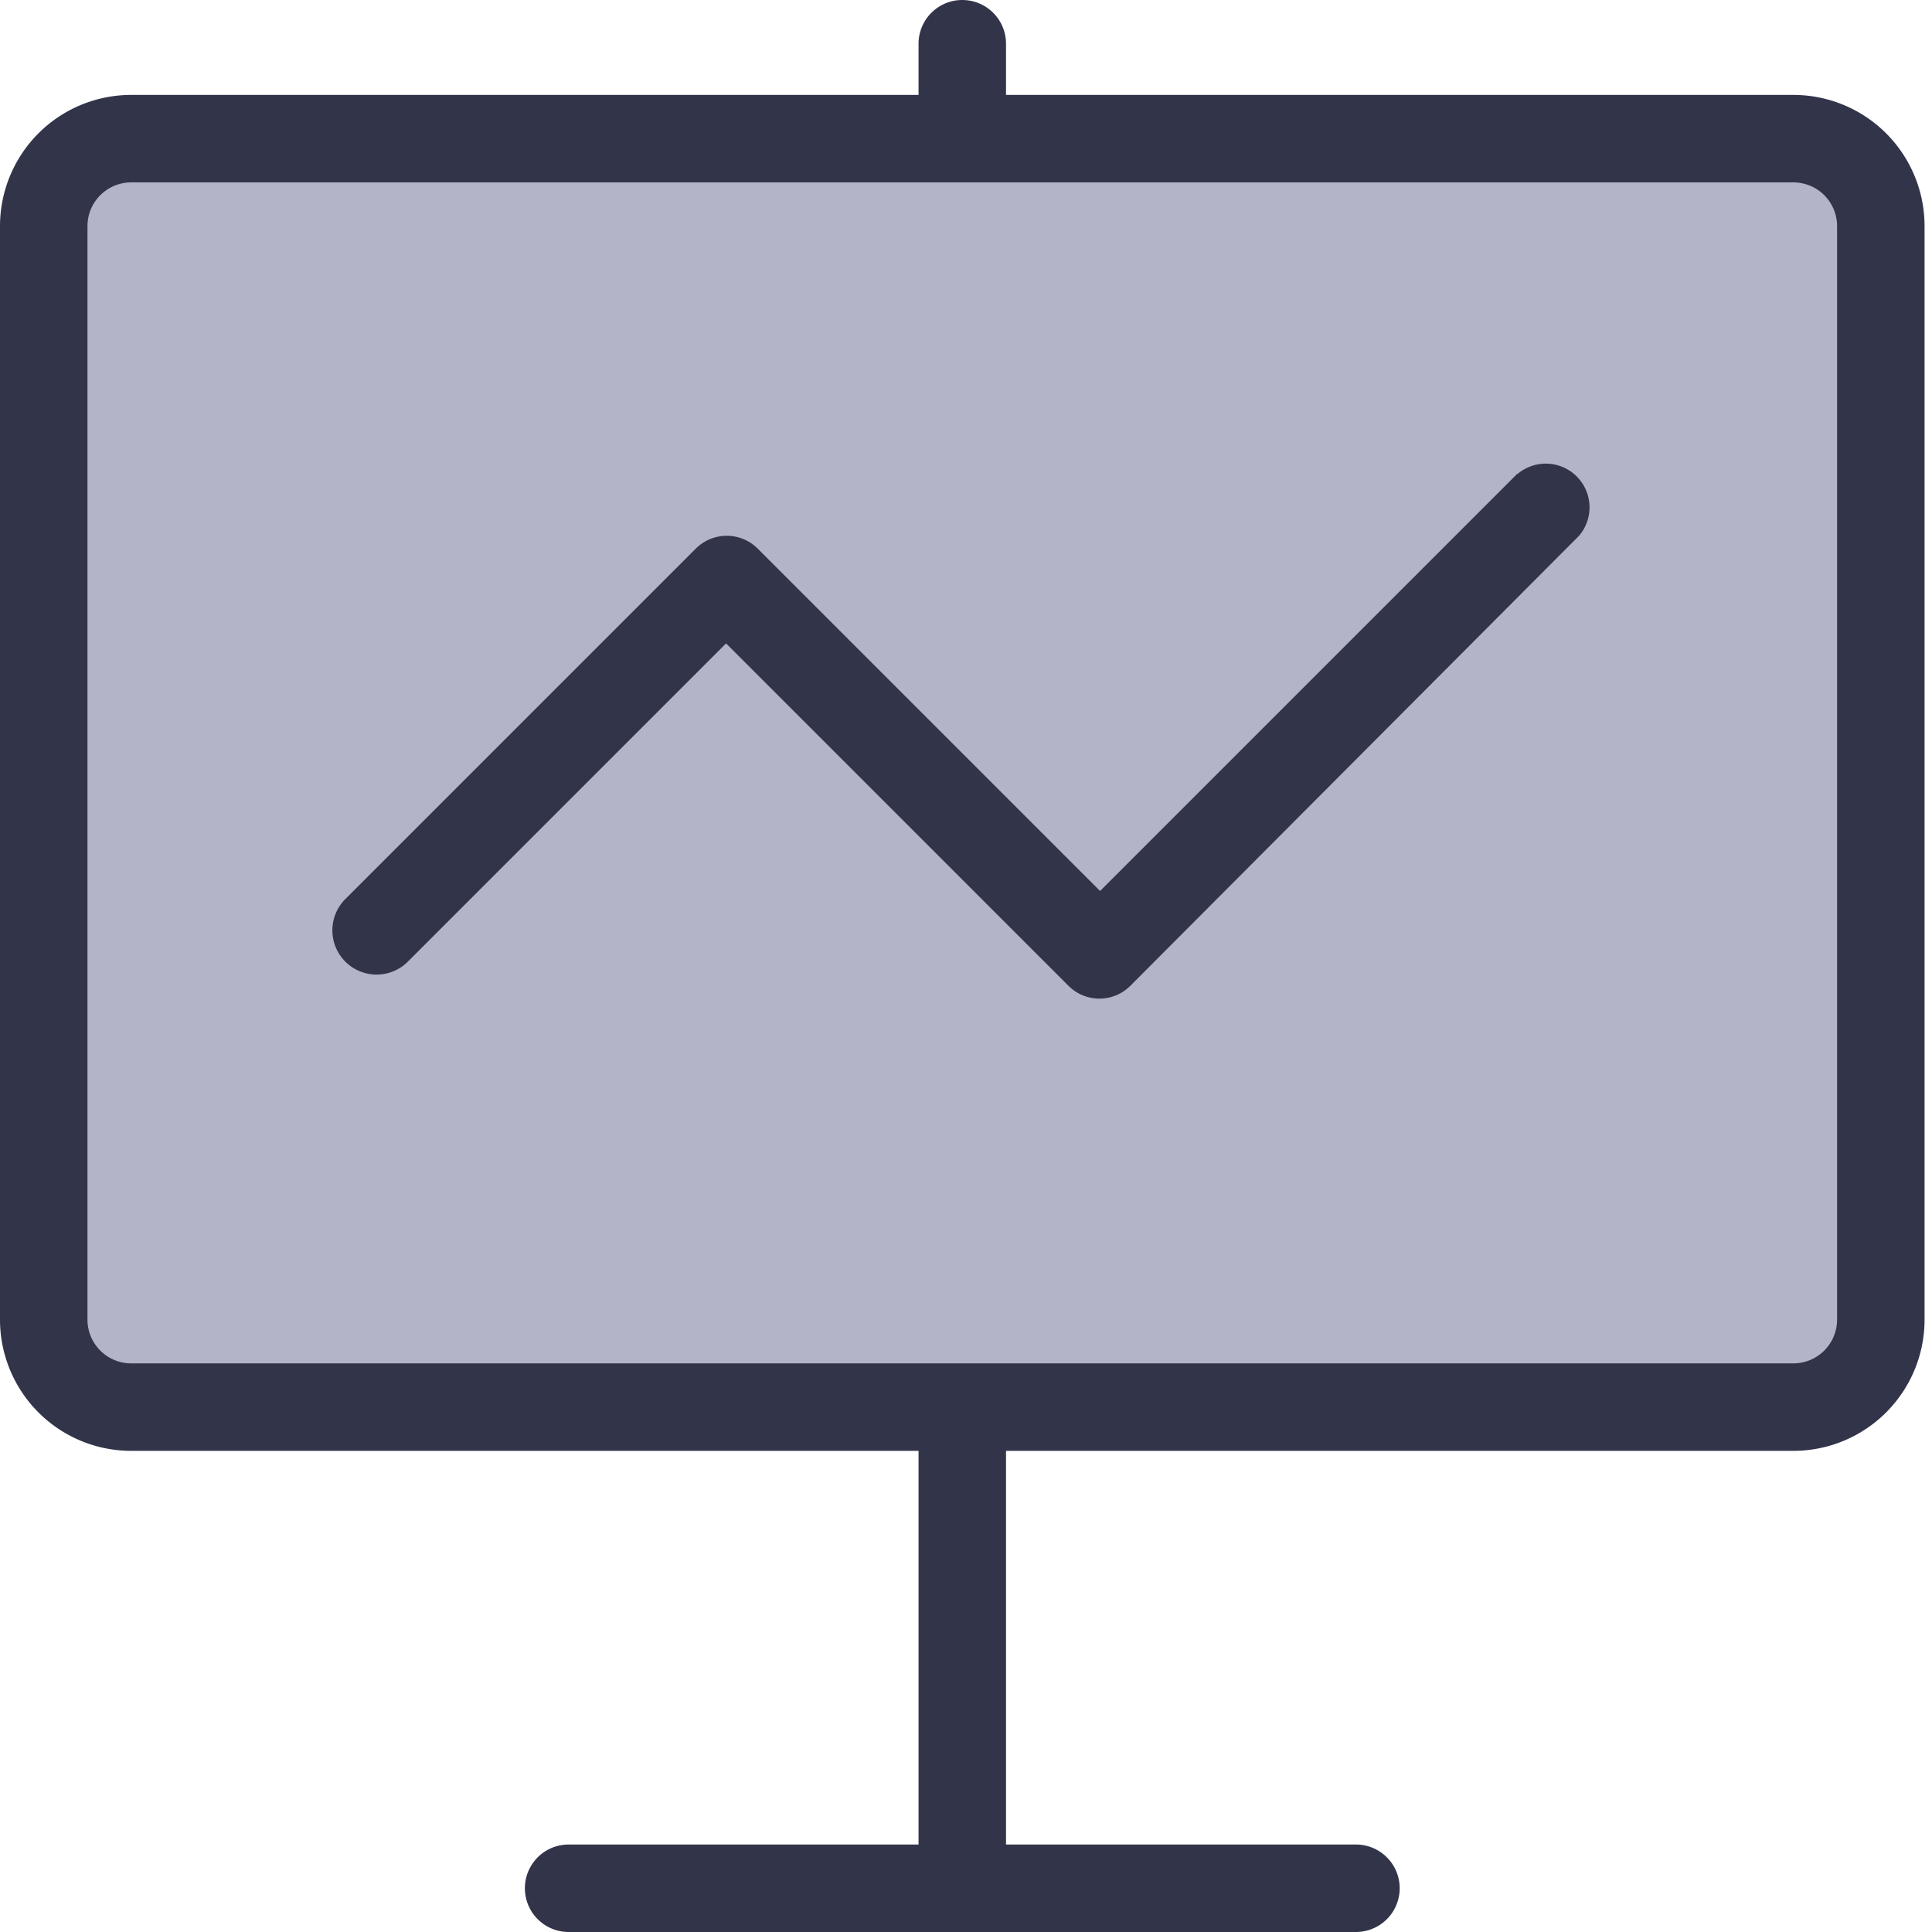 <?xml version="1.0" standalone="no"?><!DOCTYPE svg PUBLIC "-//W3C//DTD SVG 1.1//EN" "http://www.w3.org/Graphics/SVG/1.1/DTD/svg11.dtd"><svg t="1539251818729" class="icon" style="" viewBox="0 0 1024 1024" version="1.1" xmlns="http://www.w3.org/2000/svg" p-id="4270" xmlns:xlink="http://www.w3.org/1999/xlink" width="200" height="200"><defs><style type="text/css"></style></defs><path d="M30.834 81.141m40.571 0l882.815 0q40.571 0 40.571 40.571l0 575.638q0 40.571-40.571 40.571l-882.815 0q-40.571 0-40.571-40.571l0-575.638q0-40.571 40.571-40.571Z" fill="#B3B4C7" p-id="4271"></path><path d="M950.509 50.307H533.213V23.183a23.183 23.183 0 0 0-46.366 0v27.124H69.549a69.549 69.549 0 0 0-69.549 69.549v579.579a69.549 69.549 0 0 0 69.549 69.549h417.297v208.648h-185.465a23.183 23.183 0 0 0 0 46.366h417.297a23.183 23.183 0 0 0 0-46.366h-185.465v-208.648h417.297a69.549 69.549 0 0 0 69.549-69.549v-579.579a69.549 69.549 0 0 0-69.549-69.549z m23.183 649.128a23.183 23.183 0 0 1-23.183 23.183H69.549a23.183 23.183 0 0 1-23.183-23.183v-579.579a23.183 23.183 0 0 1 23.183-23.183h880.96a23.183 23.183 0 0 1 23.183 23.183z" fill="#32354A" p-id="4272"></path><path d="M804.224 251.074l-221.167 221.167-181.524-181.524a23.183 23.183 0 0 0-32.688 0l-185.465 185.465A23.183 23.183 0 0 0 215.835 510.029l169.005-169.005 181.524 181.524a23.183 23.183 0 0 0 32.688 0L836.912 283.994a23.183 23.183 0 0 0-32.688-32.688z" fill="#32354A" p-id="4273"></path></svg>
